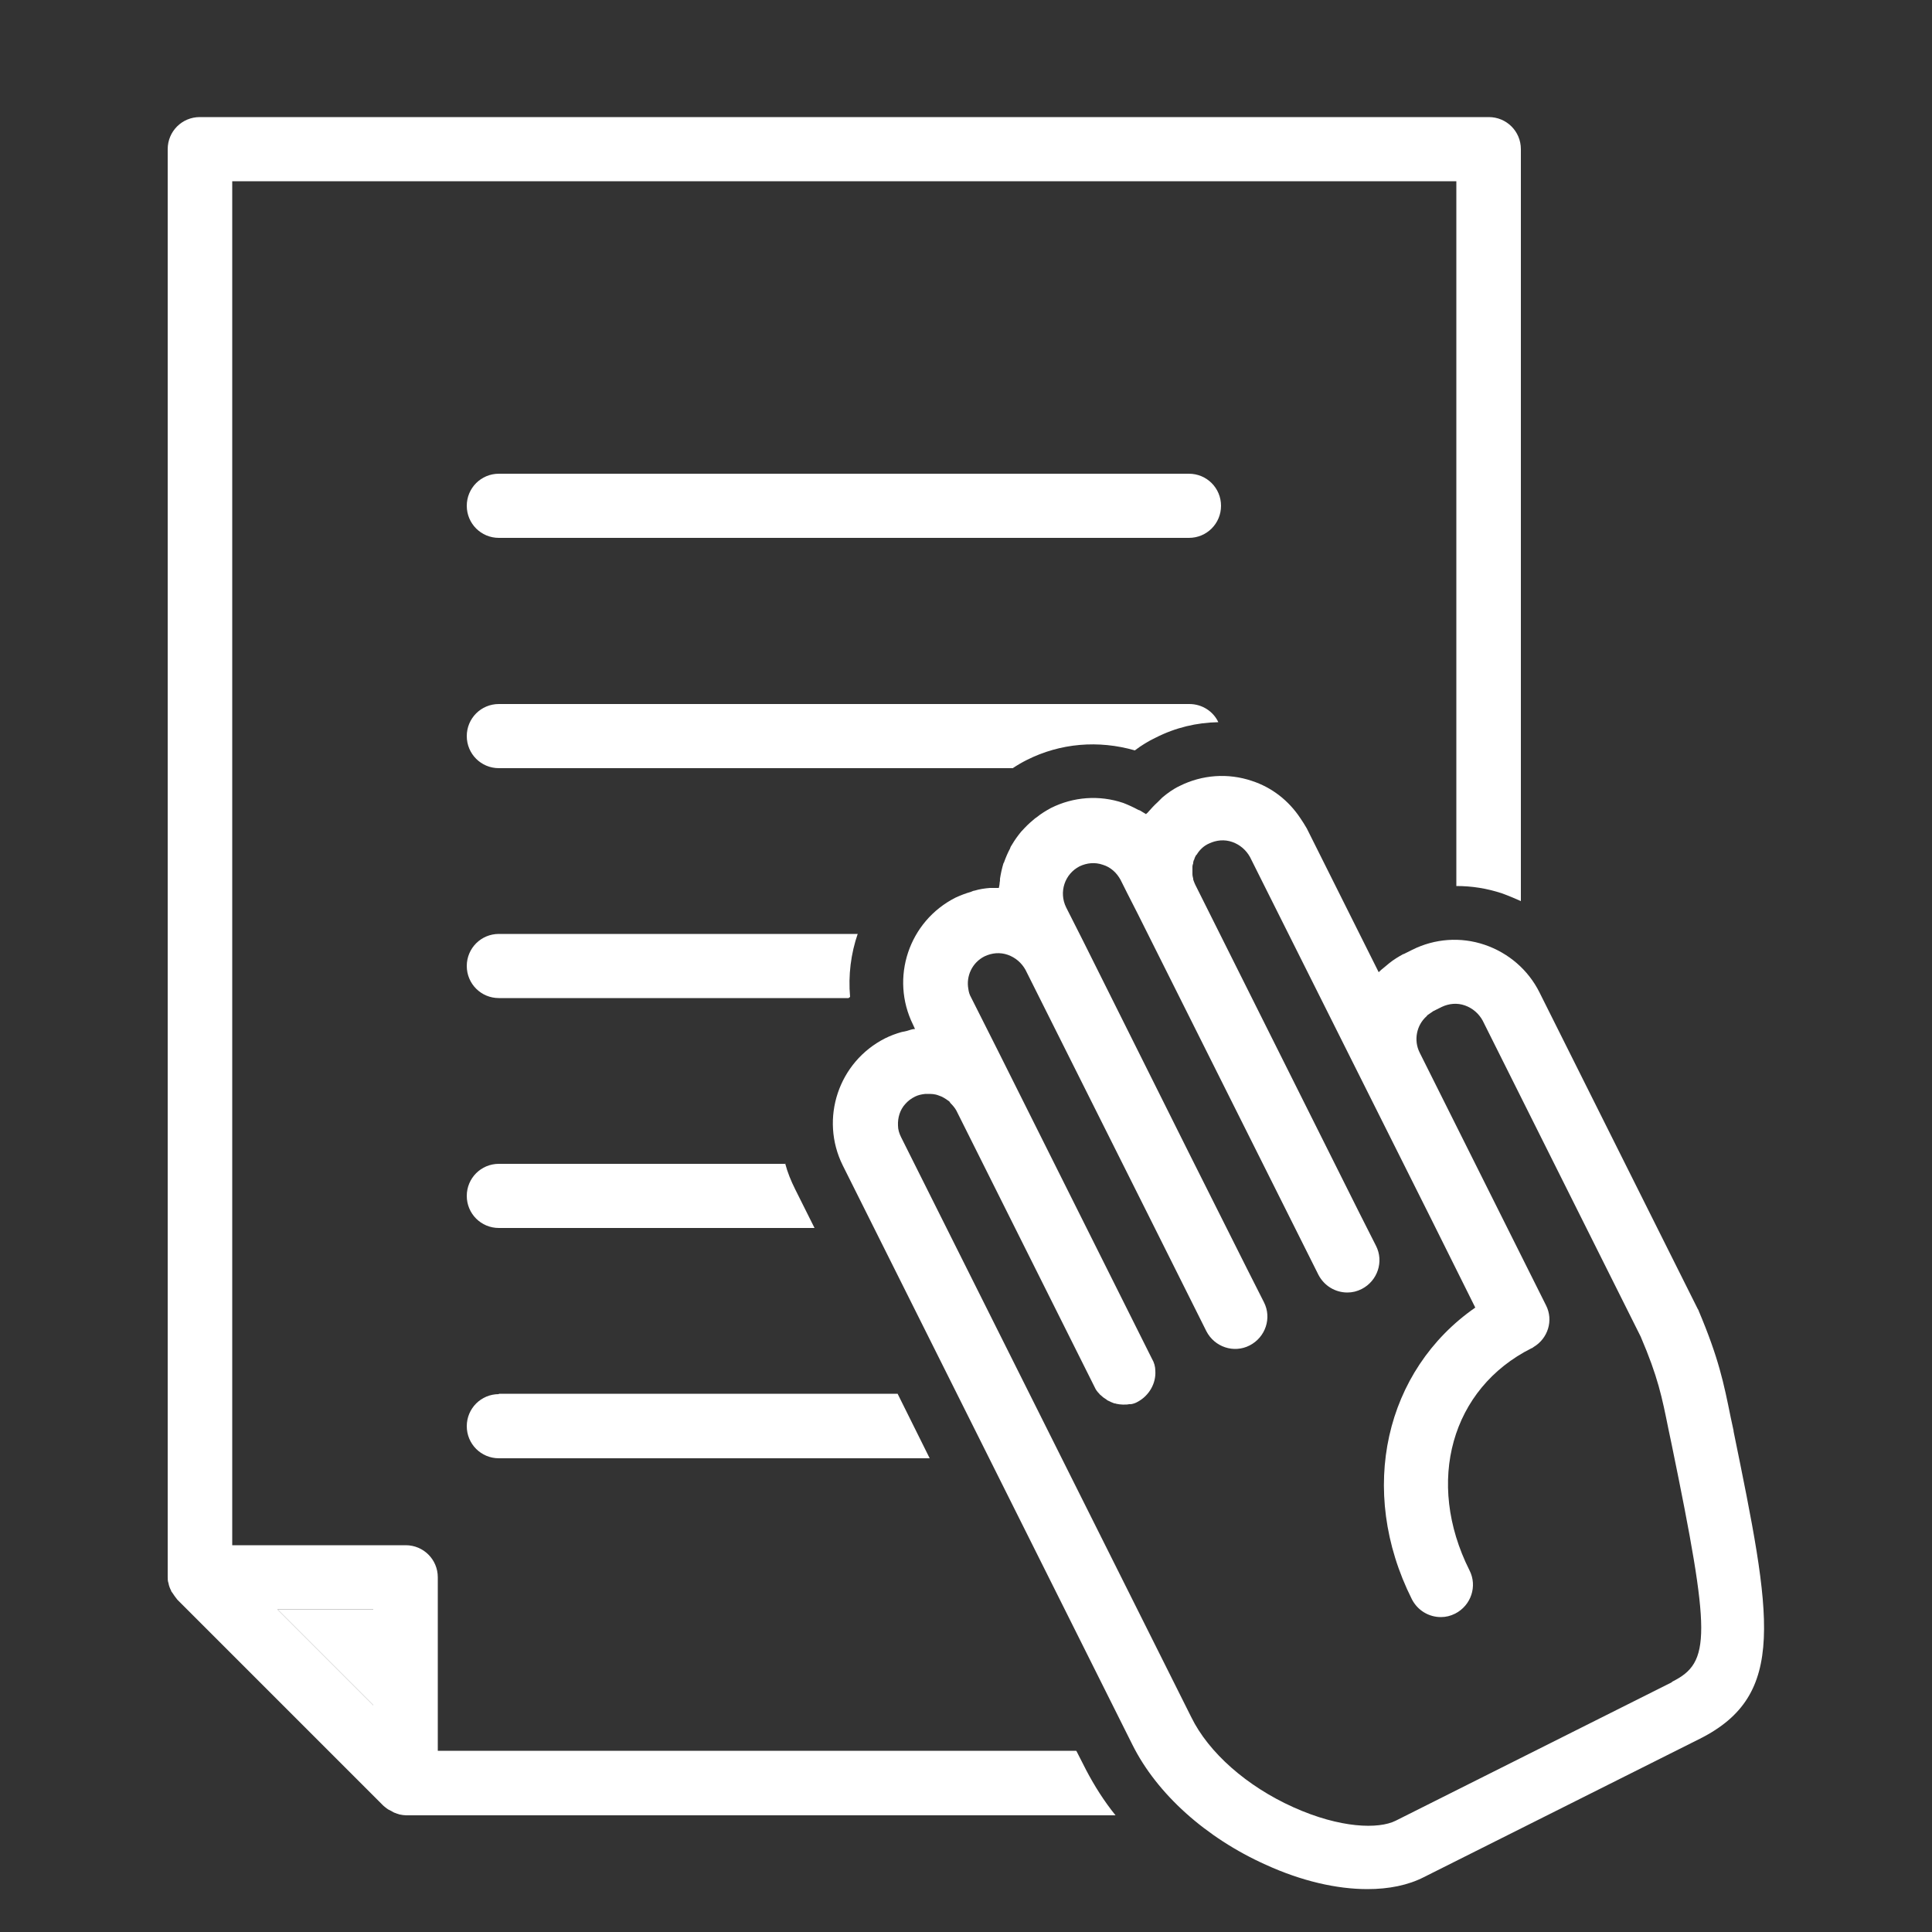 <?xml version="1.0" encoding="UTF-8"?><svg id="_レイヤー_2" xmlns="http://www.w3.org/2000/svg" viewBox="0 0 50 50"><rect x="0" y="0" width="50" height="50" fill="#333333" stroke="none"/><defs><style>.cls-1{fill:none;}.cls-2{fill:#fff;}</style></defs><g id="_レイヤー_1-2"><rect class="cls-1" width="50" height="50"/><polygon class="cls-2" points="25.69 23.26 25.7 23.26 25.68 22.98 25.69 23.26"/><polygon class="cls-2" points="8.42 42.89 9.66 44.13 9.66 41.65 7.18 41.65 8.42 42.89"/><path class="cls-2" d="M12.91,13.92h17.86c.46,0,.83-.37.83-.83s-.37-.83-.83-.83H12.91c-.46,0-.83.37-.83.83s.37.83.83.83Z"/><path class="cls-2" d="M29.37,19.42c.17-.13.35-.24.54-.33.51-.26,1.06-.39,1.62-.4-.13-.28-.42-.47-.75-.47H12.91c-.46,0-.83.37-.83.83s.37.83.83.83h13.3c.12-.08.24-.15.36-.21.87-.44,1.86-.52,2.8-.25Z"/><path class="cls-2" d="M22.2,24.17h-9.29c-.46,0-.83.37-.83.83s.37.83.83.83h9.05s.03-.02.04-.03c-.05-.56.02-1.12.2-1.64Z"/><path class="cls-2" d="M20.33,30.12h-7.42c-.46,0-.83.37-.83.83s.37.83.83.83h8.17l-.5-1c-.11-.22-.2-.44-.26-.67Z"/><path class="cls-2" d="M12.91,36.08c-.46,0-.83.37-.83.83s.37.83.83.83h11.15l-.83-1.67h-10.32Z"/><path class="cls-2" d="M27.85,45.31H11.33v-4.49c0-.46-.37-.83-.83-.83h-4.49V4.69h31.68v18.24c.4,0,.79.06,1.18.19.17.06.33.13.49.2V3.86c0-.46-.37-.83-.83-.83H5.17c-.46,0-.83.37-.83.83v36.95c0,.05,0,.11.02.16,0,0,0,0,0,0,.01.07.04.14.07.2,0,.02.02.03.03.05.04.06.08.12.13.18l5.33,5.33s.08.07.13.1c.02.01.04.02.06.03.03.02.06.03.09.05.03.01.06.02.08.03.02,0,.05.02.07.02.05.01.11.02.16.02h18.36c-.3-.37-.55-.77-.76-1.17l-.25-.49ZM9.66,44.13l-1.24-1.24-1.24-1.24h2.48v2.48Z"/><path class="cls-2" d="M44.87,37.05l-.08-.37c-.18-.89-.31-1.53-.83-2.76,0-.01-.01-.03-.02-.04l-4.1-8.2c-.29-.58-.8-1.02-1.42-1.23-.62-.21-1.29-.16-1.87.13l-.22.11s0,0-.01,0c-.13.07-.26.15-.37.24-.04.03-.08.07-.12.1-.05.04-.1.08-.15.13l-1.86-3.72c-.05-.09-.11-.18-.17-.27-.3-.45-.73-.79-1.25-.96-.62-.21-1.29-.16-1.87.13-.17.08-.32.19-.45.3-.04.04-.08.08-.12.12-.09.08-.17.17-.25.26-.01.02-.04.03-.05.05-.03-.02-.07-.04-.1-.06-.03-.02-.06-.04-.1-.05-.13-.07-.26-.13-.39-.18-.62-.21-1.29-.16-1.87.13-.13.07-.26.15-.37.24-.03.02-.06.04-.09.07-.11.09-.2.18-.29.28,0,0-.01.01-.02.02-.09.11-.17.22-.24.34-.02.03-.04.06-.05.1-.06.11-.11.23-.15.34,0,.01-.01.03-.02.04-.04.13-.07.27-.09.4,0,.04,0,.07-.01.11,0,.04-.01.08-.02.13-.05,0-.09,0-.14,0-.03,0-.06,0-.09,0-.13.01-.27.03-.4.07-.03,0-.06.02-.09.03-.14.04-.27.09-.4.15,0,0,0,0,0,0-1.21.61-1.7,2.08-1.1,3.29l.05.11c-.07,0-.14.03-.21.05-.05.01-.09.02-.14.03-.14.04-.28.09-.42.16-1.21.61-1.7,2.08-1.1,3.29l3.58,7.16s0,0,0,0l3.92,7.84c.63,1.26,1.89,2.4,3.45,3.1.92.42,1.83.63,2.63.63.55,0,1.05-.1,1.46-.31l7.14-3.58c2.27-1.14,1.86-3.14.87-7.98ZM43.26,43.54l-7.14,3.58c-.44.22-1.43.2-2.65-.35-1.2-.54-2.19-1.41-2.64-2.33l-7.51-15.01c-.05-.1-.08-.2-.08-.3-.01-.2.05-.41.19-.56.07-.08.15-.14.25-.19.08-.04.17-.06.27-.07.02,0,.03,0,.05,0,.1,0,.19,0,.29.04.1.03.19.09.27.15.02.01.02.03.04.05.06.06.11.12.15.19l3.58,7.16c.03.07.07.12.12.17.01.02.03.03.04.04.04.04.08.07.13.1.01,0,.02.02.04.03.06.03.12.06.18.08.02,0,.03,0,.05.01.05.01.11.02.16.02.01,0,.02,0,.03,0,0,0,.02,0,.02,0,.04,0,.08,0,.12-.01.02,0,.04,0,.05,0,.06-.01.12-.03.17-.06.15-.08.27-.2.35-.34.08-.14.12-.3.11-.46,0-.11-.03-.22-.09-.32l-2.17-4.34-1.41-2.82h0l-.39-.78-.71-1.41c-.04-.07-.06-.14-.07-.22-.06-.33.1-.68.42-.84.19-.09.4-.11.6-.04.2.07.36.21.46.39l3.19,6.37,1.49,2.98c.21.41.71.58,1.12.37.41-.21.58-.71.37-1.12l-.44-.87s0,0,0,0l-1.51-3.01-2.73-5.47h0s0,0,0,0c0,0,0,0,0,0l-.44-.87c-.19-.39-.04-.86.35-1.06.19-.09.4-.11.6-.04.1.03.19.08.27.15s.14.15.19.24l.17.34.27.53s0,0,0,0h0s0,0,0,0l4.68,9.35c.15.29.44.46.75.46.13,0,.25-.03.37-.09.41-.21.58-.71.37-1.12l-.44-.87s0,0,0,0l-4.24-8.48s-.04-.09-.05-.13c0,0,0-.01,0-.02-.01-.04-.02-.08-.02-.12,0-.01,0-.02,0-.04,0-.04,0-.07,0-.11,0-.01,0-.03,0-.04,0-.03.01-.06.02-.09,0-.02,0-.04.01-.06,0-.02.02-.03.02-.05.01-.03.02-.06.04-.09,0,0,.01-.02.02-.02.07-.12.18-.23.32-.29.19-.09.4-.11.6-.04.2.07.36.21.46.39l.38.76,4.3,8.59s0,0,0,0l1.15,2.31c-2.33,1.62-3.06,4.72-1.64,7.55.15.29.44.46.75.46.13,0,.25-.03.37-.09.41-.21.58-.71.37-1.12-1.15-2.29-.47-4.71,1.61-5.75.02,0,.03-.02.05-.03.37-.22.52-.69.32-1.08l-3.27-6.54c-.16-.32-.08-.71.18-.94.01-.01.02-.03.04-.04.04-.03.09-.06.13-.09l.22-.11c.19-.09.4-.11.6-.04s.36.21.46.39l4.09,8.18c.45,1.05.55,1.56.72,2.4l.08.38c1.02,4.96,1.02,5.65.02,6.15Z"/></g></svg>